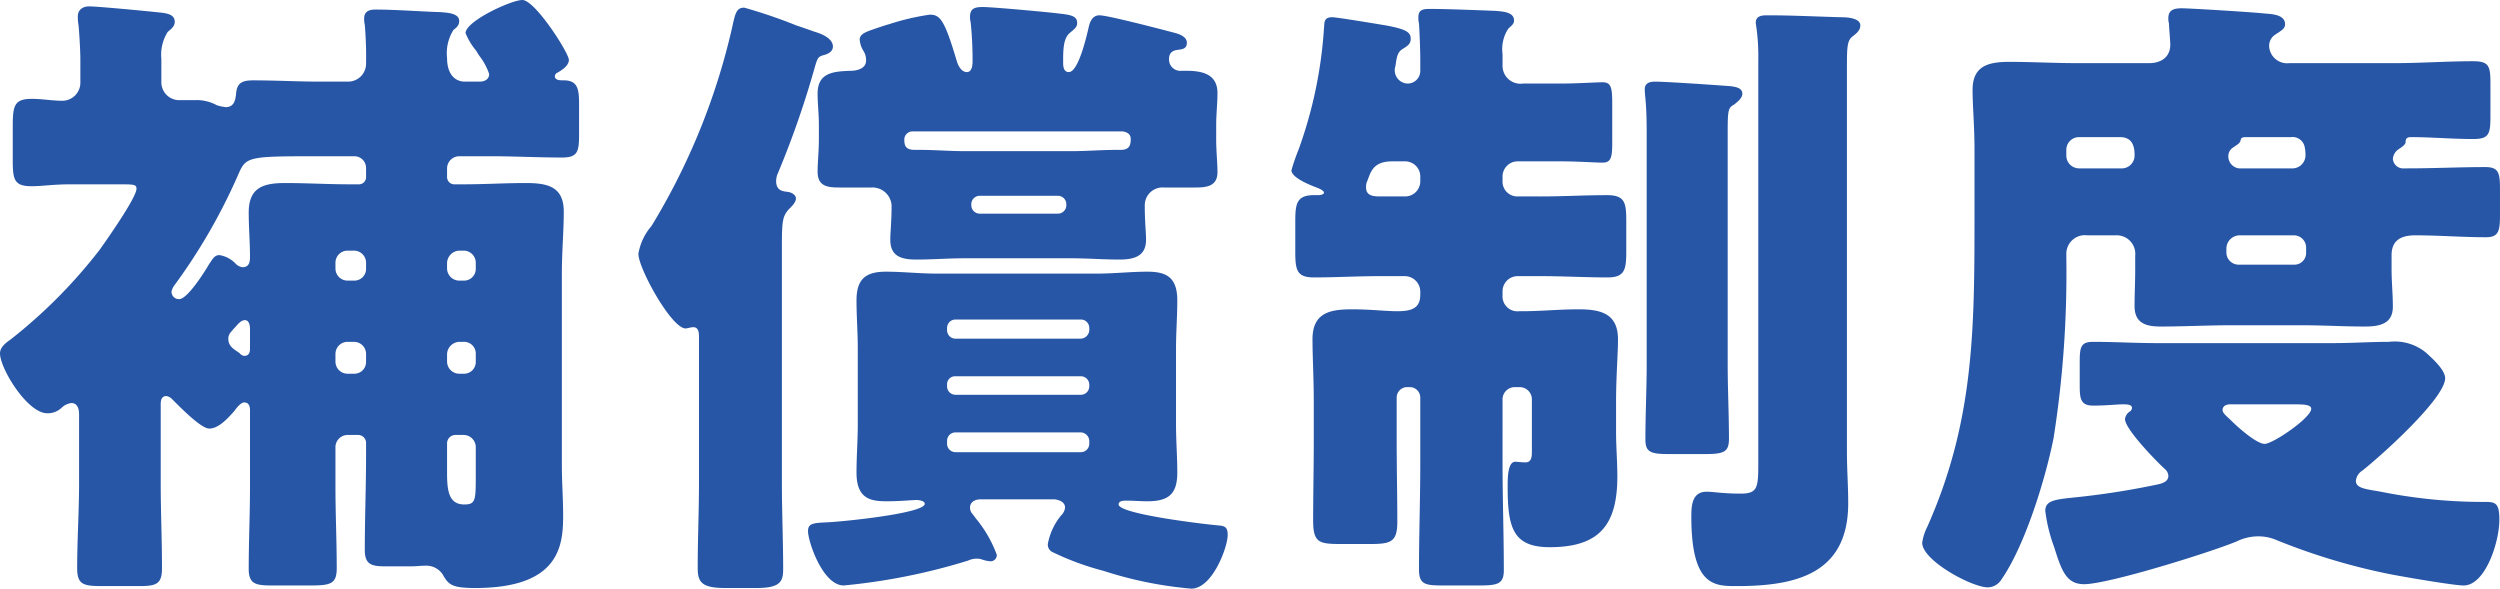 <svg xmlns="http://www.w3.org/2000/svg" width="156.8" height="36.92" viewBox="0 0 156.8 36.92"><path d="M-48.96-4.04c0,1.4-.04,1.64-.72,1.64-.96,0-1.08-.84-1.08-1.96V-6.24a.529.529,0,0,1,.52-.52h.52a.769.769,0,0,1,.76.8Zm0-7.32a.735.735,0,0,1-.76.76h-.24a.769.769,0,0,1-.8-.76v-.48a.8.8,0,0,1,.8-.76h.24a.735.735,0,0,1,.76.76Zm0-5.84a.735.735,0,0,1-.76.76h-.24a.769.769,0,0,1-.8-.76v-.36a.8.8,0,0,1,.8-.76h.24a.759.759,0,0,1,.76.76Zm-8.8-.36a.759.759,0,0,1,.76-.76h.4a.759.759,0,0,1,.76.76v.36a.736.736,0,0,1-.76.76H-57a.759.759,0,0,1-.76-.76Zm0,5.72A.759.759,0,0,1-57-12.6h.4a.759.759,0,0,1,.76.76v.48a.736.736,0,0,1-.76.76H-57a.759.759,0,0,1-.76-.76Zm-5.36-.32c0,.24-.08.44-.36.44a.4.4,0,0,1-.28-.16c-.32-.24-.72-.4-.72-.92,0-.28.16-.4.32-.6.24-.24.44-.56.72-.56s.32.36.32.56Zm6.24-10.32c-1.36,0-2.68-.08-4.04-.08s-2.28.28-2.28,1.84c0,.96.08,1.88.08,2.8,0,.36-.08.64-.48.64a.762.762,0,0,1-.4-.2,1.784,1.784,0,0,0-1.04-.56c-.32,0-.44.28-.64.56-.28.48-1.36,2.2-1.88,2.2a.458.458,0,0,1-.48-.48.988.988,0,0,1,.16-.36,36.185,36.185,0,0,0,4-6.92c.52-1.2.56-1.2,5.2-1.2h2.08a.735.735,0,0,1,.76.76v.56a.444.444,0,0,1-.44.44Zm9.04-1.76c1.16,0,2.84.08,4.28.08,1,0,1.08-.36,1.08-1.48v-1.84c0-.96-.08-1.48-.88-1.52-.36,0-.64,0-.64-.28a.266.266,0,0,1,.16-.2c.28-.16.72-.44.72-.8,0-.44-2.12-3.76-2.92-3.76-.68,0-3.56,1.32-3.56,2.08a4.2,4.2,0,0,0,.68,1.12,3.69,3.69,0,0,0,.2.32,3.894,3.894,0,0,1,.6,1.12c0,.36-.32.48-.6.48h-.92c-.6,0-1.12-.44-1.12-1.48a2.74,2.74,0,0,1,.4-1.76c.2-.16.36-.28.36-.56,0-.44-.56-.52-1.2-.56-1.28-.04-2.8-.16-4.04-.16-.36,0-.72.08-.72.56a1.5,1.5,0,0,0,.04.4,23.657,23.657,0,0,1,.08,2.4,1.127,1.127,0,0,1-1.12,1.16h-1.72c-1.4,0-2.84-.08-4.24-.08-.76,0-1.04.2-1.08.92-.04.24-.08.76-.64.76a2.8,2.8,0,0,1-.56-.12,2.629,2.629,0,0,0-1.36-.32h-.92a1.124,1.124,0,0,1-1.2-1.16v-1.44a2.664,2.664,0,0,1,.4-1.68c.24-.2.44-.36.44-.64,0-.44-.48-.52-.8-.56-.68-.08-4.04-.4-4.56-.4-.4,0-.72.2-.72.64a3.386,3.386,0,0,0,.04.52c.04.28.12,1.56.12,2.16v1.4a1.138,1.138,0,0,1-1.12,1.2c-.64,0-1.28-.12-1.92-.12-1.12,0-1.2.44-1.2,1.76v2.04c0,1.28.08,1.68,1.2,1.68.6,0,1.4-.12,2.4-.12h2.96c1.04,0,1.2,0,1.2.28,0,.56-1.92,3.28-2.32,3.84a32.026,32.026,0,0,1-5.56,5.6c-.28.2-.68.48-.68.88,0,.96,1.72,3.76,2.96,3.76a1.267,1.267,0,0,0,.92-.36,1.051,1.051,0,0,1,.6-.28c.4,0,.48.4.48.72v4.28c0,1.8-.12,3.56-.12,5.36,0,1.04.4,1.12,1.6,1.12h2.28c1.08,0,1.44-.12,1.44-1.12,0-1.8-.08-3.56-.08-5.36V-8.68c0-.24.04-.52.36-.52A.649.649,0,0,1-68-9c.44.44,1.8,1.84,2.32,1.84.6,0,1.16-.64,1.56-1.08.12-.16.4-.56.64-.56.28,0,.36.24.36.48v4.8c0,1.72-.08,3.44-.08,5.16,0,.92.4,1.04,1.4,1.04h2.52c1.24,0,1.6-.12,1.6-1.08,0-1.72-.08-3.4-.08-5.12V-5.96a.769.769,0,0,1,.76-.8h.68a.5.5,0,0,1,.48.52v.72c0,2-.08,4-.08,5.96,0,.88.36,1.04,1.24,1.04h1.72c.28,0,.56-.04.84-.04a1.226,1.226,0,0,1,1.16.68c.32.52.56.72,1.96.72,5.32,0,5.52-2.68,5.52-4.56,0-1.04-.08-2.08-.08-3.12V-16.88c0-1.36.12-2.68.12-3.88,0-1.6-1.04-1.8-2.4-1.8-1.28,0-2.56.08-3.84.08h-.6a.454.454,0,0,1-.48-.44v-.56a.769.769,0,0,1,.8-.76Zm18.08,5.68c0-1.6.04-1.92.44-2.36.24-.24.44-.44.44-.68,0-.2-.24-.36-.48-.4-.28-.04-.76-.04-.76-.68A1.232,1.232,0,0,1-30-23.2a57.207,57.207,0,0,0,2.24-6.4c.24-.84.24-.88.68-1,.28-.08.52-.24.52-.52,0-.52-.72-.8-1.12-.92-.24-.08-.56-.2-1.16-.4a32.16,32.16,0,0,0-3.28-1.12c-.48,0-.56.32-.76,1.24a41.68,41.68,0,0,1-4.88,12.16c-.12.2-.12.2-.2.32a3.551,3.551,0,0,0-.8,1.72c0,.92,2.08,4.68,2.96,4.68.08,0,.36-.08.48-.08.36,0,.36.4.36.64v9.12c0,1.76-.08,3.56-.08,5.32,0,.88.2,1.28,1.72,1.28h1.96c1.44,0,1.68-.36,1.68-1.16,0-1.84-.08-3.64-.08-5.44ZM-10.48-6.2a.529.529,0,0,1-.52.52h-7.88a.529.529,0,0,1-.52-.52v-.2a.529.529,0,0,1,.52-.52H-11a.559.559,0,0,1,.52.52Zm0-3.6a.529.529,0,0,1-.52.52h-7.88a.529.529,0,0,1-.52-.52v-.12a.5.5,0,0,1,.52-.52H-11a.528.528,0,0,1,.52.52Zm0-3.52a.559.559,0,0,1-.52.52h-7.88a.529.529,0,0,1-.52-.52v-.16a.529.529,0,0,1,.52-.52H-11a.529.529,0,0,1,.52.52Zm-2.16,10.6c.28.04.64.16.64.52a.79.79,0,0,1-.24.48,3.924,3.924,0,0,0-.84,1.8.524.524,0,0,0,.24.48A17.07,17.07,0,0,0-9.6,1.76,24.6,24.6,0,0,0-4.08,2.88C-2.76,2.88-1.8.28-1.8-.48c0-.44-.12-.56-.52-.6-.96-.08-6.32-.72-6.32-1.32,0-.24.32-.24.48-.24.44,0,.88.04,1.32.04,1.32,0,1.88-.44,1.88-1.8,0-1-.08-2-.08-3.04v-4.72c0-1.04.08-2.04.08-3.04,0-1.48-.72-1.8-1.88-1.8-1.04,0-2.08.12-3.12.12H-20.08c-1.04,0-2.12-.12-3.16-.12-1.28,0-1.84.48-1.84,1.8,0,1,.08,2,.08,3.04v4.72c0,1.04-.08,2.04-.08,3.04,0,1.68.92,1.8,1.92,1.8.8,0,1.64-.08,1.84-.08.12,0,.52.04.52.24,0,.6-5.16,1.12-6.12,1.16-.92.04-1.2.08-1.2.56,0,.64.92,3.4,2.24,3.4a38.508,38.508,0,0,0,7.8-1.56A1.232,1.232,0,0,1-17.56,1a.881.881,0,0,1,.32.04,1.985,1.985,0,0,0,.52.12.389.389,0,0,0,.44-.4,7.705,7.705,0,0,0-1.28-2.24l-.24-.32a.573.573,0,0,1-.16-.4c0-.36.32-.52.64-.52Zm-5.24-18.52a.528.528,0,0,1,.52-.52h4.92a.529.529,0,0,1,.52.52v.08a.529.529,0,0,1-.52.52h-4.92a.529.529,0,0,1-.52-.52ZM-8.4-25.8c.28.04.52.16.52.48,0,.44-.12.68-.64.68h-.24c-.96,0-1.88.08-2.84.08h-6.72c-.92,0-1.84-.08-2.8-.08h-.28c-.44,0-.68-.12-.68-.6a.515.515,0,0,1,.52-.56Zm-2.12-6.52c-.12.52-.64,2.8-1.24,2.8-.32,0-.36-.32-.36-.6,0-.76,0-1.48.4-1.84.28-.24.48-.36.48-.64,0-.52-.56-.52-1.56-.64-.76-.08-3.76-.36-4.36-.36-.48,0-.8.08-.8.6a1.234,1.234,0,0,0,.04.36,23.312,23.312,0,0,1,.12,2.36c0,.24,0,.76-.36.76s-.56-.44-.64-.72c-.76-2.56-1.04-2.88-1.68-2.88a14.821,14.821,0,0,0-2.56.6c-.16.04-.4.12-.64.2-.68.24-1.2.36-1.2.76a1.542,1.542,0,0,0,.24.72,1.042,1.042,0,0,1,.16.6c0,.52-.6.64-.96.64-1.12.04-2.08.12-2.08,1.44,0,.64.08,1.24.08,1.96v.92c0,.72-.08,1.44-.08,2,0,.92.6,1,1.36,1h2.04a1.2,1.2,0,0,1,1.24,1.12c0,1.04-.08,1.68-.08,2.16,0,1.08.76,1.24,1.64,1.24,1,0,2-.08,3-.08h6.72c1,0,2,.08,3,.08.92,0,1.68-.2,1.68-1.24,0-.48-.08-1.12-.08-2.16a1.115,1.115,0,0,1,1.2-1.12h2c.68,0,1.36-.08,1.36-.96,0-.6-.08-1.32-.08-2.04v-.92c0-.72.08-1.32.08-2,0-1.2-.96-1.4-1.96-1.4h-.28a.715.715,0,0,1-.8-.72c0-.4.2-.56.6-.6.28-.04.52-.08.52-.44,0-.4-.52-.56-.84-.64-.76-.2-4.12-1.08-4.64-1.08C-10.28-33.08-10.44-32.68-10.52-32.32Zm20.8,16.76c0,.84-.52,1.04-1.44,1.04-.72,0-1.68-.12-2.84-.12-1.36,0-2.48.2-2.48,1.88,0,1.08.08,2.48.08,3.92v2.52c0,1.64-.04,3.28-.04,4.92C3.56,0,3.92.08,5.32.08h1.8c1.32,0,1.72-.12,1.72-1.4,0-1.68-.04-3.32-.04-5v-2.8a.658.658,0,0,1,.64-.64h.2a.658.658,0,0,1,.64.64V-5c0,2.24-.08,4.44-.08,6.68,0,.92.36,1,1.48,1h2.28c1.16,0,1.56-.08,1.56-.96,0-2.24-.08-4.48-.08-6.72V-8.96a.769.769,0,0,1,.76-.8h.32a.769.769,0,0,1,.76.8v3.2c0,.32,0,.72-.4.72-.24,0-.56-.04-.64-.04-.48,0-.48,1.04-.48,1.56,0,2.56.32,3.8,2.64,3.8,3.12,0,4.24-1.4,4.24-4.44,0-.92-.08-1.84-.08-2.8V-8.84c0-1.6.12-2.96.12-3.92,0-1.64-1.12-1.88-2.48-1.88-1.2,0-2.36.12-3.52.12h-.2a.936.936,0,0,1-1.04-1v-.24a.948.948,0,0,1,.96-.96h1.48c1.36,0,2.76.08,4.16.08,1.08,0,1.16-.52,1.16-1.64v-1.88c0-1.16-.08-1.64-1.2-1.64-1.4,0-2.76.08-4.12.08H16.4a.924.924,0,0,1-.96-.96v-.28a.948.948,0,0,1,.96-.96h2.68c1.08,0,2.16.08,2.64.08.56,0,.6-.4.6-1.32v-2.32c0-1-.04-1.4-.6-1.4-.48,0-1.56.08-2.64.08H16.72a1.12,1.12,0,0,1-1.28-1.12v-.72a2.33,2.33,0,0,1,.36-1.6c.2-.2.36-.28.36-.52,0-.52-.68-.56-1.2-.6-1.04-.04-3.04-.12-4-.12-.44,0-.8,0-.8.52a1.5,1.5,0,0,0,.04.4c.04.64.08,1.64.08,2.32v.68a.794.794,0,0,1-.8.76.83.83,0,0,1-.8-.8.681.681,0,0,1,.04-.28c.08-.56.12-.88.44-1.08s.52-.32.52-.64c0-.4-.24-.6-1.52-.84-.48-.08-3.12-.52-3.4-.52-.56,0-.48.36-.52.68a27.375,27.375,0,0,1-1.6,7.64,12.271,12.271,0,0,0-.44,1.28c0,.48,1.24.96,1.68,1.12.08.04.36.16.36.28s-.24.16-.32.16H3.6c-1.08,0-1.16.56-1.16,1.64v1.88c0,1.16.08,1.64,1.16,1.64,1.4,0,2.76-.08,4.12-.08h1.6a.973.973,0,0,1,.96.96Zm-.96-8.36a.948.948,0,0,1,.96.96v.28a.948.948,0,0,1-.96.96H7.84c-.44,0-.96,0-.96-.56a.881.881,0,0,1,.04-.32c.24-.56.32-1.32,1.6-1.32Zm20.24-1.84c0-1.4.04-1.52.4-1.72.2-.16.52-.4.52-.68,0-.36-.4-.44-.8-.48-1.08-.08-4-.28-4.68-.28-.32,0-.64.08-.64.48,0,.48.12.76.12,2.76v14.44c0,1.6-.08,3.16-.08,4.76,0,.84.36.92,1.6.92h2c1.28,0,1.64-.08,1.64-.96,0-1.56-.08-3.16-.08-4.72ZM37.04-30c0-1.16.04-1.52.36-1.76.2-.16.48-.36.48-.68,0-.52-1-.52-1.24-.52-1.52-.04-3.04-.12-4.56-.12-.32,0-.76,0-.76.48a13.146,13.146,0,0,1,.16,2.32V-5c0,1.56-.04,1.92-1.12,1.92s-1.72-.12-2.12-.12c-.92,0-.96.88-.96,1.56,0,4.36,1.44,4.36,2.84,4.36,3.72,0,7-.76,7-5.2,0-1.08-.08-2.12-.08-3.2ZM65.16-8.68c.6,0,1,.04,1,.28,0,.56-2.4,2.2-2.92,2.2s-1.72-1.08-2.12-1.48c-.24-.24-.52-.44-.52-.64,0-.24.2-.36.48-.36Zm-8.72-3.84c-1.32,0-2.64-.08-3.96-.08-.76,0-.84.32-.84,1.24v1.52c0,.84.08,1.24.84,1.24.84,0,1.48-.08,1.88-.08.36,0,.56.04.56.24a.34.34,0,0,1-.12.2.658.658,0,0,0-.32.48c0,.64,1.96,2.64,2.48,3.12a.61.61,0,0,1,.24.44c0,.32-.28.44-.56.52a49.32,49.32,0,0,1-4.96.8c-1.44.16-2.2.16-2.2.88A9.975,9.975,0,0,0,50.04.28c.48,1.56.8,2.32,1.88,2.32,1.52,0,7.92-2,9.56-2.68A3.094,3.094,0,0,1,62.84-.4,2.869,2.869,0,0,1,64-.16a39.608,39.608,0,0,0,7.04,2.12c.8.16,4.04.72,4.68.72,1.36,0,2.24-2.72,2.24-4.12,0-1.04-.24-1.12-.88-1.12a32.574,32.574,0,0,1-6.56-.64c-.88-.16-1.56-.2-1.56-.68a.858.858,0,0,1,.4-.64c1.08-.84,5.2-4.52,5.2-5.8,0-.52-.8-1.24-1.2-1.6a3.079,3.079,0,0,0-2.32-.68c-1.16,0-2.32.08-3.48.08ZM54.16-25.44c.72,0,.92.48.92,1.12a.809.809,0,0,1-.88.84H51.6a.8.8,0,0,1-.8-.8v-.4a.8.8,0,0,1,.8-.76Zm10.72,0a.777.777,0,0,1,.88.68,2.114,2.114,0,0,1,.04.48.823.823,0,0,1-.88.8H61.8a.758.758,0,0,1-.84-.76.638.638,0,0,1,.32-.56c.16-.12.4-.24.44-.4.04-.2.08-.24.4-.24Zm.2,6.16a.769.769,0,0,1,.76.8v.28a.735.735,0,0,1-.76.76H61.64a.769.769,0,0,1-.8-.76v-.28a.838.838,0,0,1,.84-.8Zm-11.2,0A1.166,1.166,0,0,1,55.12-18v.84c0,.8-.04,1.56-.04,2.32,0,1.08.72,1.28,1.64,1.28,1.48,0,2.96-.08,4.44-.08h4.4c1.32,0,2.64.08,3.96.08.92,0,1.76-.16,1.76-1.24,0-.8-.08-1.56-.08-2.36v-.88c0-.96.64-1.24,1.48-1.24,1.48,0,2.96.12,4.44.12.8,0,.88-.4.88-1.4v-1.6c0-1.04-.08-1.4-.92-1.4-1.64,0-3.24.08-4.88.08H72a.65.65,0,0,1-.72-.6.806.806,0,0,1,.36-.6c.12-.08.44-.28.44-.44,0-.12,0-.32.32-.32,1.28,0,2.6.12,3.92.12,1,0,1.08-.32,1.08-1.44V-28.8c0-1.08-.08-1.4-1.08-1.4-1.64,0-3.28.12-4.92.12H64.8a1.131,1.131,0,0,1-1.28-1.08.84.84,0,0,1,.4-.72c.36-.24.6-.36.6-.64,0-.64-.92-.64-1.36-.68-.72-.08-4.6-.32-5.12-.32-.44,0-.84.08-.84.6a1.107,1.107,0,0,0,.04.36c0,.24.08,1.08.08,1.32,0,.8-.6,1.16-1.32,1.16H51.44c-1.4,0-2.8-.08-4.2-.08-1.32,0-2.32.24-2.32,1.76,0,1,.12,2.28.12,3.68v4.36c0,7.04-.04,12.8-2.96,19.36a3.234,3.234,0,0,0-.32,1c0,1.12,3.12,2.8,4.12,2.8a1.028,1.028,0,0,0,.84-.48C48.2.2,49.48-3.96,50-6.56a66.3,66.3,0,0,0,.8-11.28v-.24a1.168,1.168,0,0,1,1.32-1.2Z" transform="translate(78.8 34.04)" fill="#2756a6"/></svg>